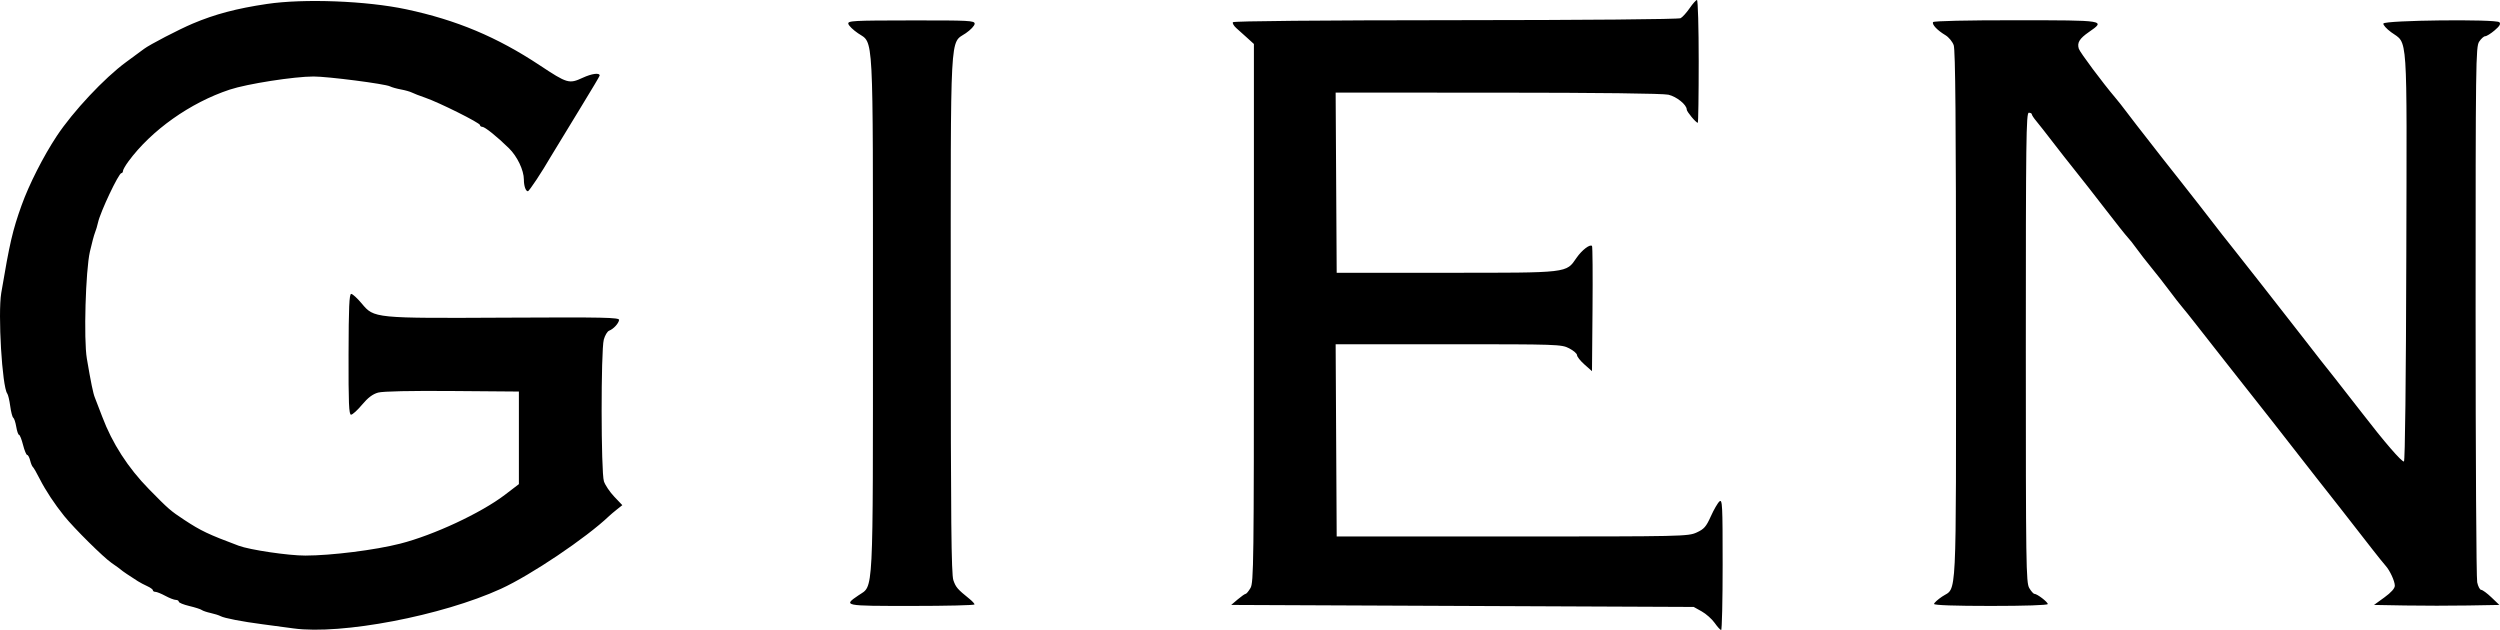 <?xml version="1.0" encoding="UTF-8"?> <svg xmlns="http://www.w3.org/2000/svg" width="496" height="125" viewBox="0 0 496 125" fill="none"> <path fill-rule="evenodd" clip-rule="evenodd" d="M52.953 0.786C46.951 1.678 42.648 2.816 38.246 4.677C35.506 5.834 29.673 8.864 28.57 9.702C28.342 9.876 26.73 11.063 24.989 12.34C20.701 15.485 14.478 22.126 11.257 26.995C8.605 31.004 5.755 36.619 4.279 40.743C2.495 45.728 1.93 48.162 0.25 58.112C-0.444 62.219 0.424 76.769 1.44 78.082C1.61 78.302 1.876 79.425 2.029 80.578C2.183 81.731 2.454 82.765 2.633 82.876C2.811 82.988 3.077 83.797 3.224 84.674C3.371 85.552 3.62 86.27 3.777 86.27C3.935 86.27 4.292 87.168 4.57 88.267C4.849 89.365 5.22 90.264 5.394 90.264C5.568 90.264 5.833 90.756 5.982 91.358C6.132 91.96 6.375 92.544 6.524 92.656C6.672 92.768 7.293 93.848 7.903 95.056C9.025 97.275 10.867 100.064 12.742 102.381C14.759 104.873 20.533 110.591 22.151 111.698C23.059 112.319 23.891 112.922 23.999 113.037C24.192 113.242 25.76 114.305 27.363 115.317C27.798 115.591 28.645 116.038 29.243 116.308C29.842 116.578 30.331 116.939 30.331 117.111C30.331 117.282 30.556 117.423 30.832 117.423C31.107 117.423 31.997 117.782 32.809 118.221C33.621 118.661 34.553 119.02 34.88 119.02C35.208 119.02 35.476 119.182 35.476 119.38C35.476 119.577 36.411 119.96 37.553 120.231C38.696 120.501 39.809 120.858 40.026 121.023C40.244 121.189 41.04 121.458 41.794 121.621C42.549 121.784 43.439 122.066 43.773 122.248C44.501 122.644 48.028 123.325 52.096 123.855C53.729 124.068 56.496 124.438 58.246 124.678C67.727 125.977 87.691 122.164 99.386 116.82C105.31 114.114 116.32 106.706 120.853 102.378C121.123 102.119 121.823 101.528 122.406 101.065L123.468 100.223L121.867 98.538C120.986 97.612 120.064 96.243 119.818 95.496C119.228 93.707 119.207 69.508 119.793 67.376C120.023 66.54 120.498 65.745 120.849 65.609C121.71 65.276 122.713 64.2 122.828 63.487C122.909 62.982 119.957 62.921 100.469 63.022C74.178 63.159 74.229 63.163 71.765 60.214C70.891 59.168 69.953 58.312 69.679 58.312C69.292 58.312 69.176 60.96 69.153 70.294C69.131 80.003 69.225 82.276 69.651 82.276C69.939 82.276 70.922 81.382 71.835 80.29C73 78.896 73.949 78.181 75.026 77.889C75.985 77.628 81.499 77.512 89.753 77.577L102.948 77.683V86.867V96.051L100.178 98.167C95.448 101.778 86.038 106.168 79.402 107.86C74.414 109.131 65.782 110.217 60.582 110.227C57.228 110.233 49.571 109.1 47.347 108.268C41.341 106.021 39.862 105.319 36.581 103.157C33.804 101.329 33.453 101.024 29.54 97.034C25.399 92.812 22.265 87.95 20.282 82.675C19.663 81.028 19.005 79.32 18.821 78.881C18.485 78.078 18.032 75.873 17.229 71.132C16.588 67.353 16.98 53.684 17.836 49.925C18.211 48.277 18.669 46.57 18.854 46.13C19.038 45.691 19.306 44.795 19.448 44.14C19.902 42.056 23.549 34.348 24.082 34.348C24.254 34.348 24.395 34.156 24.395 33.922C24.395 33.688 24.882 32.834 25.478 32.025C30.035 25.834 37.748 20.368 45.583 17.776C49.04 16.633 58.353 15.177 62.216 15.177C65.067 15.177 76.432 16.645 77.376 17.135C77.728 17.318 78.707 17.594 79.549 17.748C80.392 17.902 81.372 18.179 81.726 18.364C82.08 18.549 83.26 19.005 84.348 19.377C87.079 20.311 95.231 24.381 95.231 24.811C95.231 25.004 95.435 25.162 95.685 25.162C96.203 25.162 98.638 27.118 100.982 29.418C102.629 31.034 103.937 33.783 103.937 35.627C103.937 36.886 104.299 37.943 104.73 37.943C104.985 37.943 107.542 34.081 109.279 31.071C109.615 30.489 111.41 27.541 115.215 21.323C117.512 17.57 118.975 15.106 118.975 14.991C118.975 14.387 117.425 14.59 115.601 15.433C112.908 16.677 112.554 16.575 107.103 12.966C98.594 7.332 90.591 3.975 80.589 1.844C72.716 0.168 60.31 -0.308 52.953 0.786ZM335.226 1.622C334.613 2.513 333.807 3.408 333.434 3.609C333.035 3.825 314.651 3.988 288.798 4.004C261.914 4.021 244.752 4.178 244.612 4.407C244.485 4.613 244.792 5.141 245.292 5.582C245.793 6.023 246.781 6.911 247.489 7.555L248.775 8.725V62.114C248.775 111.835 248.728 115.582 248.096 116.662C247.723 117.3 247.291 117.822 247.137 117.822C246.983 117.822 246.275 118.316 245.563 118.92L244.27 120.019L290.152 120.218L336.034 120.418L337.616 121.3C338.487 121.786 339.645 122.814 340.189 123.586C340.733 124.358 341.311 124.994 341.475 125C341.638 125.006 341.772 119.148 341.772 111.982C341.772 100.177 341.713 99.002 341.149 99.474C340.807 99.761 340.035 101.09 339.434 102.428C338.499 104.509 338.091 104.974 336.607 105.65C334.922 106.417 333.886 106.439 300.035 106.439H265.198L265.095 87.368L264.992 68.297H287.37C309.043 68.297 309.799 68.322 311.316 69.104C312.178 69.548 312.883 70.158 312.883 70.46C312.883 70.763 313.551 71.602 314.367 72.325L315.851 73.64L315.956 61.323C316.013 54.548 315.969 48.912 315.856 48.798C315.451 48.389 313.85 49.614 312.795 51.141C310.677 54.206 311.442 54.118 286.963 54.118H265.198L265.095 36.245L264.991 18.372L297.149 18.382C317.045 18.388 329.957 18.543 331.014 18.789C332.652 19.171 334.648 20.786 334.648 21.73C334.648 22.164 336.48 24.363 336.841 24.363C336.941 24.363 337.023 18.881 337.023 12.182C337.023 5.482 336.869 0 336.681 0C336.493 0 335.838 0.73 335.226 1.622ZM168.314 4.743C168.41 5.115 169.276 5.953 170.237 6.604C173.374 8.729 173.19 5.25 173.19 62.395C173.19 119.31 173.357 116.048 170.342 118.102C167.241 120.214 167.264 120.218 180.874 120.218C187.748 120.218 193.364 120.084 193.354 119.919C193.344 119.754 192.89 119.26 192.345 118.821C189.961 116.899 189.633 116.519 189.148 115.113C188.739 113.928 188.634 103.322 188.63 62.581C188.623 4.91 188.418 8.762 191.61 6.59C192.578 5.931 193.371 5.086 193.372 4.713C193.372 4.087 192.374 4.035 180.755 4.05C169.095 4.065 168.152 4.117 168.314 4.743ZM383.526 4.386C383.247 4.84 384.36 6.02 385.977 6.983C386.626 7.37 387.363 8.262 387.615 8.964C387.952 9.906 388.072 23.991 388.072 62.654C388.072 120.855 388.293 116.376 385.328 118.356C384.443 118.948 383.719 119.608 383.719 119.825C383.719 120.074 387.851 120.218 394.997 120.218C401.703 120.218 406.276 120.067 406.276 119.846C406.276 119.431 404.173 117.822 403.629 117.822C403.437 117.822 402.975 117.3 402.602 116.662C401.971 115.584 401.923 112.212 401.923 68.934C401.923 27.807 401.992 22.366 402.516 22.366C402.843 22.366 403.11 22.501 403.11 22.666C403.111 22.831 403.511 23.442 404.001 24.024C404.49 24.606 405.959 26.477 407.265 28.181C408.571 29.884 410.619 32.495 411.816 33.981C413.013 35.468 415.684 38.882 417.752 41.568C419.82 44.253 421.792 46.737 422.136 47.089C422.479 47.44 423.275 48.447 423.904 49.325C424.533 50.204 425.86 51.912 426.853 53.12C427.846 54.328 429.454 56.384 430.427 57.69C431.4 58.995 432.52 60.433 432.915 60.885C433.311 61.337 434.614 62.965 435.811 64.503C437.008 66.04 438.418 67.838 438.943 68.496C439.469 69.156 440.809 70.863 441.922 72.291C443.035 73.719 444.24 75.249 444.6 75.691C444.961 76.133 446.146 77.635 447.234 79.028C448.322 80.421 450.103 82.682 451.191 84.053C452.28 85.424 453.613 87.133 454.154 87.851C454.696 88.569 457.139 91.698 459.583 94.802C462.028 97.908 464.167 100.628 464.338 100.848C464.721 101.343 467.92 105.447 470.674 108.977C471.813 110.437 472.991 111.901 473.294 112.23C474.143 113.157 475.133 115.296 475.133 116.205C475.133 116.736 474.405 117.552 473.067 118.522L471.001 120.019L477.223 120.129C480.644 120.189 486.239 120.189 489.656 120.129L495.87 120.019L494.306 118.525C493.447 117.703 492.529 117.028 492.266 117.027C492.004 117.025 491.648 116.349 491.475 115.526C491.302 114.702 491.16 90.475 491.16 61.689C491.16 12.256 491.199 9.29 491.862 8.27C492.248 7.676 492.789 7.189 493.064 7.189C493.339 7.189 494.181 6.665 494.935 6.024C495.932 5.176 496.188 4.736 495.874 4.411C495.245 3.758 473.083 4.009 472.864 4.671C472.778 4.934 473.474 5.71 474.412 6.396C477.758 8.842 477.524 5.359 477.411 50.998C477.35 75.39 477.164 91.501 476.943 91.562C476.508 91.68 473.001 87.62 468.604 81.907C466.862 79.645 464.415 76.512 463.167 74.943C460.669 71.808 460.265 71.292 457.324 67.498C456.218 66.07 454.534 63.913 453.583 62.705C452.632 61.497 450.313 58.532 448.43 56.115C446.547 53.699 444.212 50.733 443.24 49.525C442.268 48.317 441.2 46.969 440.866 46.53C439.523 44.763 433.078 36.492 432.461 35.743C431.801 34.942 426.133 27.715 425.573 26.959C425.41 26.74 424.696 25.827 423.988 24.93C423.279 24.034 422.253 22.696 421.709 21.956C421.165 21.218 420.254 20.064 419.684 19.393C417.168 16.43 412.663 10.389 412.439 9.679C412.061 8.478 412.548 7.668 414.436 6.357C417.802 4.02 417.846 4.027 399.963 4.017C390.196 4.012 383.665 4.158 383.526 4.386Z" fill="black"></path> </svg> 